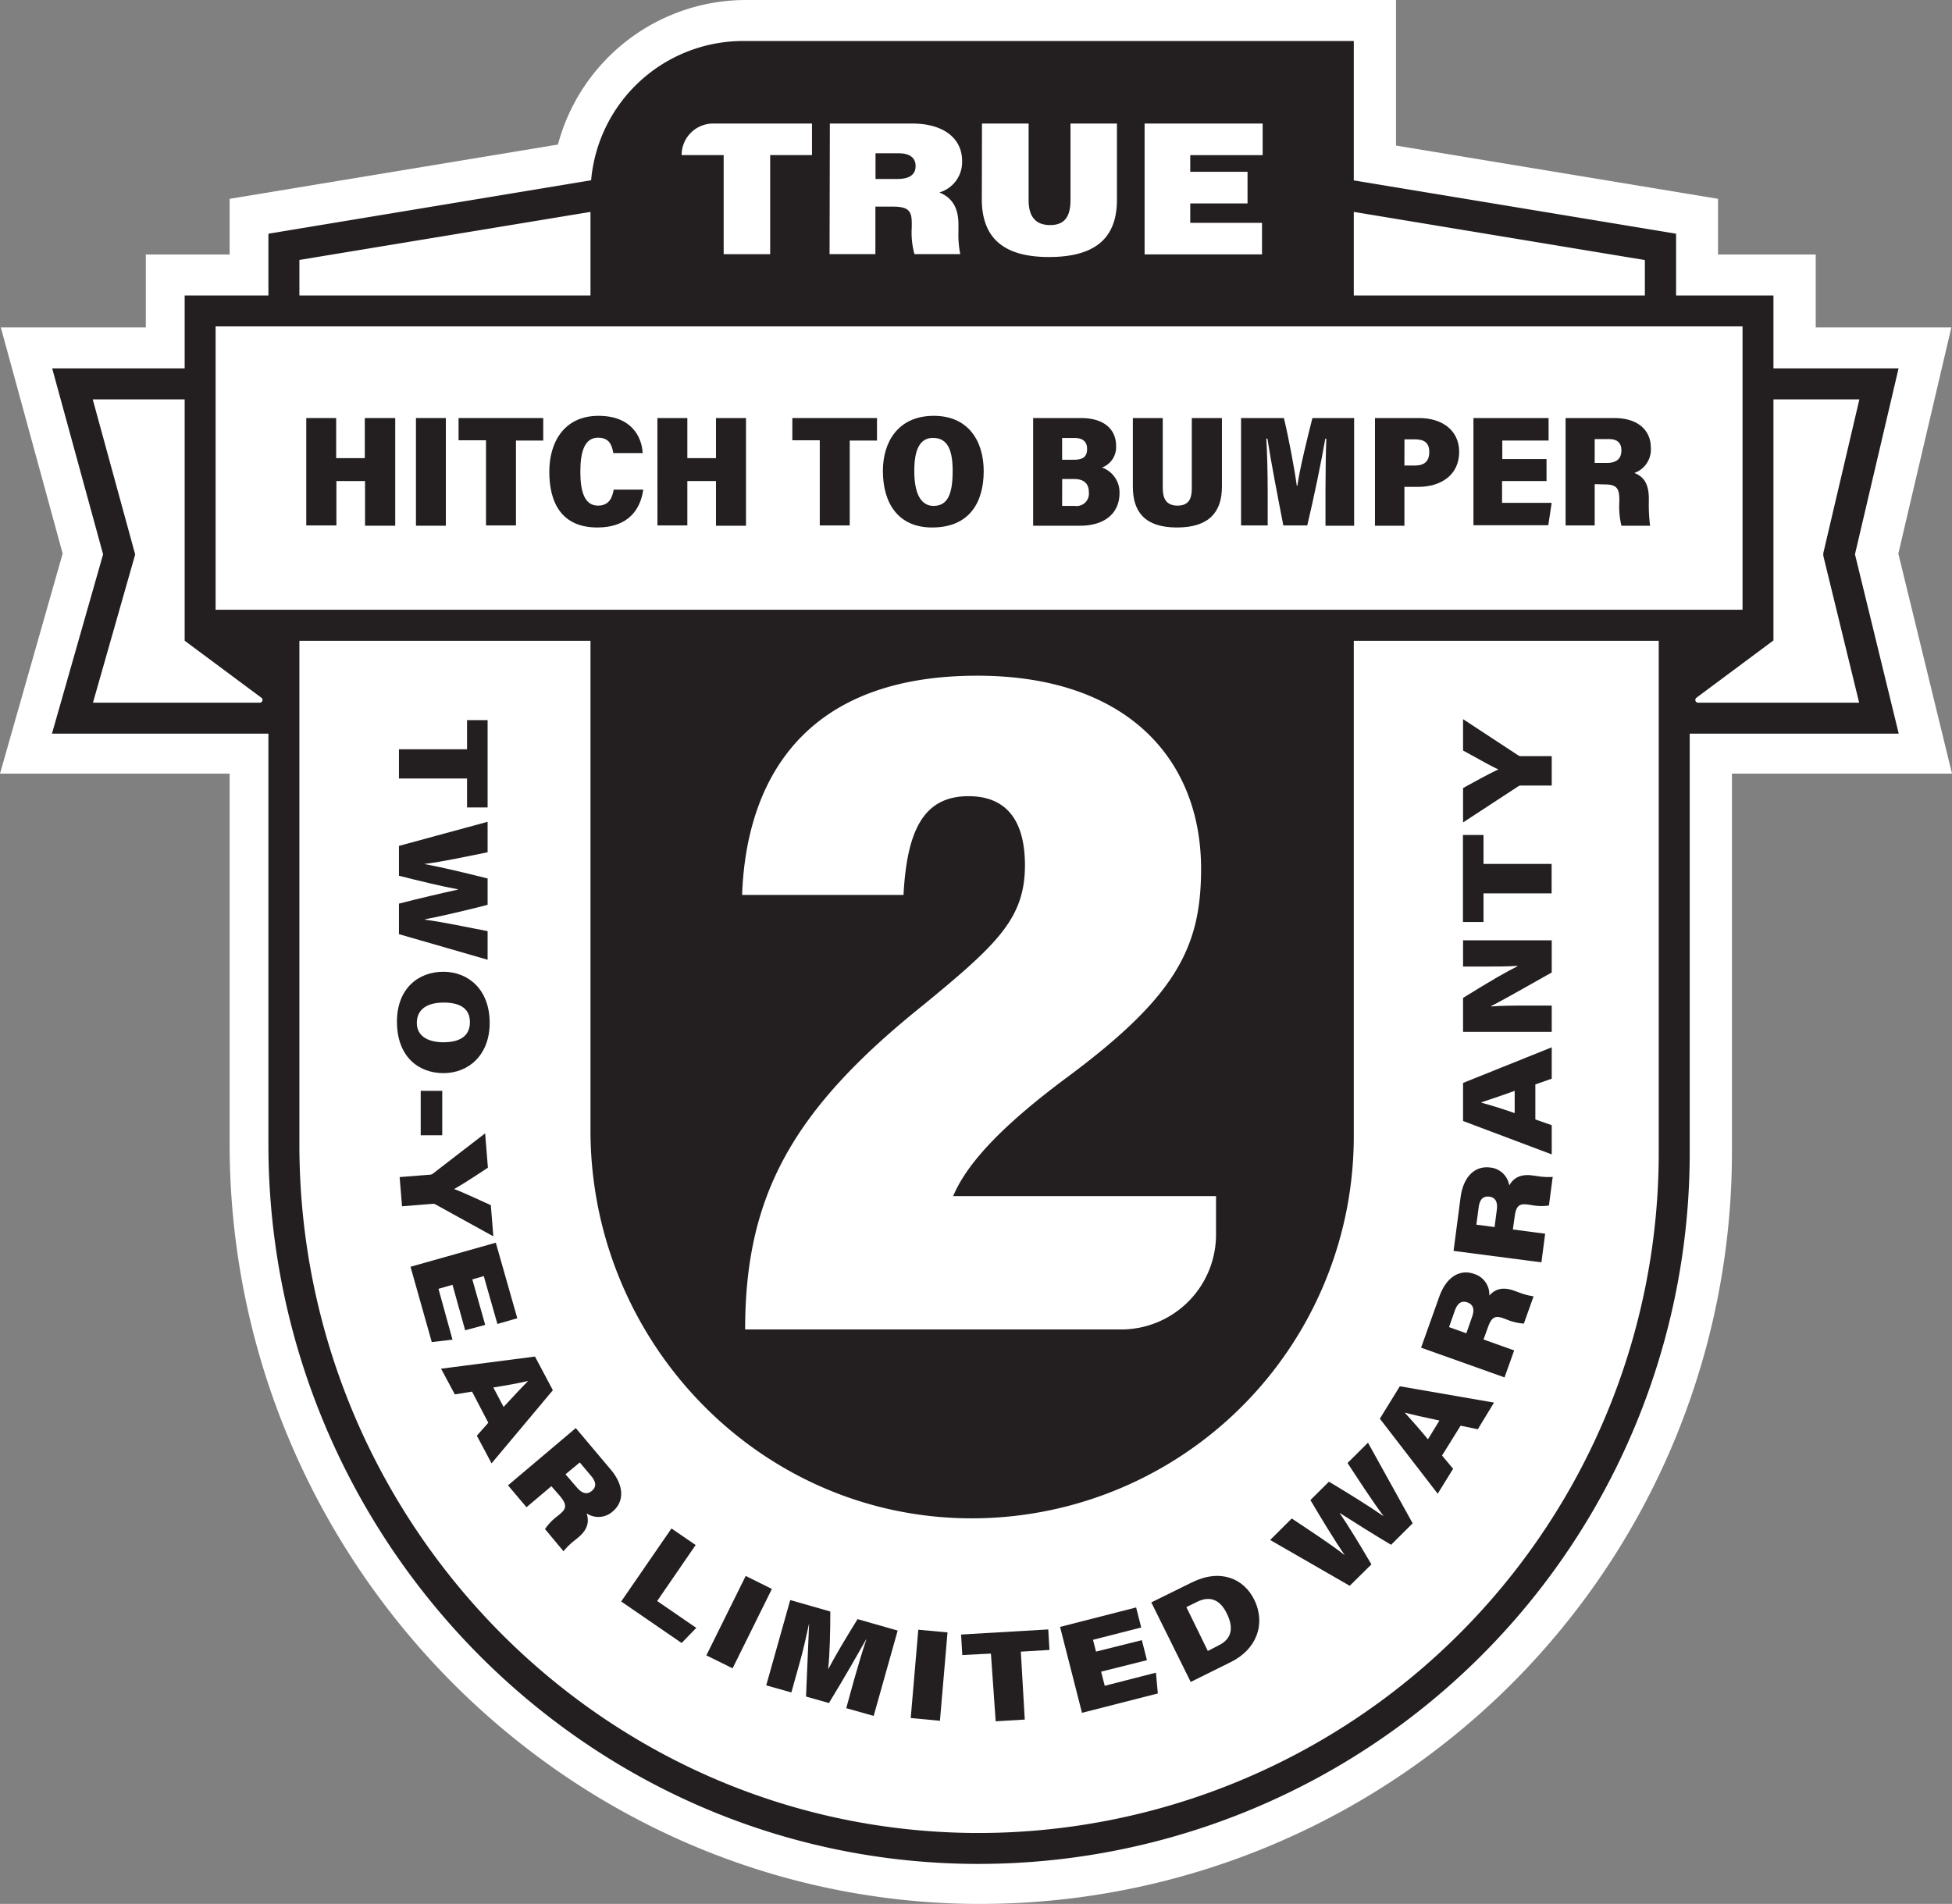 <svg viewBox="0 0 340.79 332.46" xmlns="http://www.w3.org/2000/svg"><rect x="0" y="0" width="340.79" height="332.46" fill="#808080" stroke="none"/><path d="m331.42 96.67 9.26-39.5h-23.68v-12.73h-17.06v-9.72l-56.22-9.3v-25.42h-113.72a34 34 0 0 0 -32.59 25.24l-57.32 9.48v9.72h-14.63v12.73h-25.32l10.8 39.49-10.94 38.43h40.09v64.65c0 72.49 58.25 132 129.84 132.72h1.31a131.27 131.27 0 0 0 131.13-131.13v-66.24h38.42z" fill="#fff"/><g fill="#231f20"><path d="m53.47 73h5.22v7h5v-7h5.31v18.8h-5.27v-7.8h-5v7.75h-5.26z"/><path d="m77.84 73v18.8h-5.22v-18.8z"/><path d="m84.85 76.88h-4.79v-3.88h14.78v3.93h-4.76v14.82h-5.23z"/><path d="m112.3 85.5c-.5 3.67-2.82 6.61-8 6.61-6.32 0-8.4-4.41-8.4-9.72s2.69-9.78 8.59-9.78c5.72 0 7.57 3.64 7.71 6.51h-5.12c-.26-1.42-.7-2.69-2.67-2.69-2.34 0-3.09 2.42-3.09 5.94s.75 5.92 3.09 5.92c2 0 2.5-1.5 2.73-2.79z"/><path d="m114.77 73h5.23v7h5v-7h5.24v18.8h-5.24v-7.8h-5v7.75h-5.22z"/><path d="m143.12 76.88h-4.79v-3.88h14.78v3.93h-4.76v14.82h-5.23z"/><path d="m171.74 82.25c0 5.56-2.56 9.86-9 9.86-6 0-8.6-4.32-8.6-9.88 0-5 2.61-9.62 8.89-9.62 6.08 0 8.71 4.48 8.71 9.64zm-12.12 0c0 3.65 1 6.09 3.37 6.09 2.55 0 3.33-2.25 3.33-6.11 0-3.37-.75-5.76-3.39-5.76-2.42-.04-3.31 2.2-3.31 5.74z"/><path d="m180.37 73h8.32c4.48 0 6.16 2.33 6.16 4.82a3.79 3.79 0 0 1 -2.46 3.82 4.59 4.59 0 0 1 3.06 4.47c0 3.44-2.5 5.69-6.89 5.69h-8.19zm7.12 7.28c1.62 0 2.3-.55 2.3-1.89s-.85-1.91-2.2-1.91h-2.16v3.8zm-2.06 8.06h2.22a2.15 2.15 0 0 0 2.45-2.34c0-1.57-.84-2.36-2.66-2.36h-2z"/><path d="m203 73v12.2c0 1.62.44 3.09 2.57 3.09s2.5-1.4 2.5-3.09v-12.2h5.26v12c0 4.39-2.23 7.11-7.85 7.11s-7.7-2.75-7.7-7.12v-11.99z"/><path d="m231.41 85.72c0-2.9.06-6.89.14-9.13h-.17c-.7 4.06-2 10.31-3.15 15.16h-4.18c-.91-4.68-2.14-11-2.78-15.16h-.19c.14 2.2.24 6 .24 9.27v5.89h-4.65v-18.75h7.48c.82 3.37 1.89 9.1 2.25 11.82h.1c.43-3 1.66-8 2.63-11.82h7.28v18.8h-5z"/><path d="m240.05 73h7.77c3.76 0 6.93 2 6.93 5.91s-3 6.11-7.23 6.11h-2.33v6.78h-5.14zm5.14 8.29h1.81c1.68 0 2.53-.74 2.53-2.37s-.92-2.2-2.47-2.2h-1.86z"/><path d="m270 84h-7.76v3.81h8.66l-.59 3.9h-13.07v-18.71h13.12v3.93h-8.08v3.23h7.72z"/><path d="m278.41 84.54v7.21h-5.08v-18.75h8.52c4.15 0 6.36 2.18 6.36 5.16a4.34 4.34 0 0 1 -2.88 4.43c1.95.74 2.53 2.33 2.53 4.5v.59a28.46 28.46 0 0 0 .22 4.12h-5a13.88 13.88 0 0 1 -.37-4.12v-.54c0-2-.62-2.55-2.58-2.55zm0-3.7h2.08c1.54 0 2.58-.6 2.58-2.17s-.95-2-2.26-2h-2.4z"/><path d="m159.85 29c0-1.44-1-2.24-3-2.24h-4v4.49h4.07c1.75-.04 2.93-.69 2.93-2.25z"/><path d="m323.85 96.79 7.61-32.46h-21.84v-12.73h-17v-10.79l-56.27-9.31v-24.34h-106.63a26.66 26.66 0 0 0 -26.52 24.32l-56.34 9.33v10.79h-14.62v12.73h-23.13l8.89 32.46-8.93 31.32h37.79v71.72c0 68.31 54.54 125 122.85 125.64a124.2 124.2 0 0 0 125.29-124.06v-73.3h36.49zm-87.5-59.79 50.82 8.41v6.19h-50.82zm-36.52-15.43h20.61v5.52h-12.64v2.91h10v5.52h-10v3.39h12.53v5.51h-20.5zm-28.39 0h8.14v13.37c0 3.12 1.43 4.36 3.76 4.36 2.49 0 3.55-1.43 3.55-4.36v-13.37h8.11v13.31c0 6.53-3.58 10-11.88 10-8 0-11.71-3.41-11.71-10.1zm-26.56 0h14.33c5.82 0 8.76 2.81 8.76 6.53a5.52 5.52 0 0 1 -3.97 5.5c1.45.62 3.33 1.84 3.33 5.58v1.27a17.11 17.11 0 0 0 .32 3.93h-8a14.2 14.2 0 0 1 -.47-4.68v-.78c0-2.14-.64-2.84-3.35-2.84h-3v8.3h-8zm-20.37 0h17.25v5.51h-7.3v17.3h-8.12v-17.3h-7.34a5.51 5.51 0 0 1 5.51-5.51zm-72.24 23.82 50.82-8.39v14.6h-50.82zm-6.87 77.31h-29.17l7.37-25.88-7.41-27.08h16.05v42.14l13.45 10a.48.48 0 0 1 -.29.82zm244.19 78.71a118.8 118.8 0 0 1 -119.83 118.66c-65.33-.64-117.49-54.84-117.49-120.17v-88h50.82v85.48c0 36.49 28.86 67.05 65.34 67.74a66.7 66.7 0 0 0 67.92-66.62v-86.6h53.24zm-77.29 7.45v6.72a16.57 16.57 0 0 1 -16.57 16.57h-65.64c0-23.42 8.3-38.36 31-56.57 13.06-10.71 17.85-15.24 17.85-24.49 0-7.34-2.86-12.06-9.85-12.06-7.83 0-10.75 5.93-11.35 17.24h-28.18c.6-17.06 8.33-38.28 41.05-38.28 26.12 0 39.08 14.57 39.08 33.73 0 13.92-4.53 22.5-24 36.85-9.79 7.35-16.67 14.05-19.28 20.29zm-174.66-102.39v-49.47h266.58v49.47zm258.54 15.36 13.44-10v-42.09h15l-6.25 26.64a1.83 1.83 0 0 0 0 .87l6.21 25.45h-28.12a.48.48 0 0 1 -.28-.87z"/><path d="m81.54 130.84v-5.09h3.59v15.25h-3.59v-5.06h-11.89v-5.1z"/><path d="m69.65 147.71 15.48-4.21v5.32c-3.4.69-7.94 1.67-11.07 2.05 3.16.58 7.63 1.66 11.07 2.53v4.6c-3.3.85-7.84 1.94-10.94 2.53v.06c3.31.44 7.8 1.42 10.94 2v5l-15.48-4.47v-5.33c3.24-.84 7.42-1.82 10.3-2.45v-.05c-2.82-.51-6.83-1.49-10.3-2.37z"/><path d="m77.43 187.39c-4.38 0-8.13-2.89-8.13-9 0-5.6 3.56-8.7 8.11-8.7 4.26 0 8.08 3 8.08 8.93 0 5.59-3.66 8.77-8.06 8.77zm0-12.32c-2.68 0-4.66 1.05-4.66 3.56s2.31 3.37 4.62 3.37c2.69 0 4.65-.93 4.65-3.52s-2.04-3.41-4.56-3.41z"/><path d="m77.21 198.24h-3.76v-7.76h3.76z"/><path d="m69.77 205.54 5.34-.42a1 1 0 0 0 .59-.28l9-6.94.48 6c-2.12 1.4-4.32 2.85-5.9 3.73 1.64.6 4 1.74 6.41 2.81l.44 5.45-10.13-5.59a.9.9 0 0 0 -.55-.08l-5.26.42z"/><path d="m81.21 232.29-2.21-7.94-2.45.7 2.45 8.88-3.62.42-3.71-13.15 14.89-4.2 3.75 13.19-3.47 1-2.38-8.36-2 .58 2.25 7.94z"/><path d="m82.41 243-3 .49-2.41-4.49 16.4-2.12 3.12 5.88-10.7 12.77-2.57-4.83 2-2.26zm5.51 2.68c2-2.16 3.24-3.5 4.21-4.45v-.07c-1.29.31-3.55.73-6 1.12z"/><path d="m96.26 259.52-4.34 3.67-3.23-3.82 11.83-10 6.07 7.2c2.49 2.95 2.34 5.7.39 7.35a3.73 3.73 0 0 1 -4.56.35c.27.89.6 2.45-1.39 4.13l-.65.54a11.62 11.62 0 0 0 -2 1.94l-3.23-3.88a9.78 9.78 0 0 1 2.24-2.31l.4-.33c1.1-.93 1.21-1.62 0-3.09zm2.47-2.08 2 2.32c.86 1 1.74 1.3 2.59.58s.77-1.57-.15-2.65l-1.95-2.32z"/><path d="m117.23 266.9 4.22 2.89-6.72 9.78 6.83 4.69-2.56 2.64-10.55-7.25z"/><path d="m134.76 277.46-6.86 13.86-4.58-2.26 6.87-13.87z"/><path d="m149.13 293.24c.67-2.36 1.52-5.22 2.12-6.94h-.05c-1.52 2.68-3.54 6.25-6.48 11.08l-4-1.13c.21-5.22.42-9.56.54-12.79-.39 1.76-1 4.69-1.75 7.25l-1.35 4.82-4.39-1.23 4.19-14.9 7 2c0 3.52-.09 7.45-.38 10.1 1.31-2.49 3.23-5.71 5.14-8.77l7 2-4.19 14.9-4.79-1.35z"/><path d="m165.42 285.05-1.32 15.43-5.1-.48 1.32-15.42z"/><path d="m173 288.75-5 .25-.21-3.58 15.22-.89.21 3.58-5 .3.69 11.86-5.08.3z"/><path d="m200.24 289.9-8 2 .63 2.47 8.94-2.29.33 3.63-13.24 3.38-3.83-15 13.28-3.4.89 3.5-8.42 2.15.53 2.06 8-2z"/><path d="m201 279.81 7.08-3.49c5-2.47 9.08-.66 10.88 3 2.1 4.28.4 8.7-4.08 10.91l-7 3.47zm9.87 8.48 1.93-1c2.21-1.09 2.65-3 1.38-5.54-1-2.11-2.67-3.25-5.12-2.07l-1.94.95z"/><path d="m235.64 276.91-13.89-8 3.77-3.75c2.89 1.93 6.78 4.45 9.26 6.41-1.82-2.64-4.2-6.58-6-9.63l3.23-3.21c2.93 1.75 6.9 4.19 9.5 6v-.05c-2-2.66-4.49-6.53-6.25-9.21l3.57-3.55 7.8 14.08-3.77 3.75c-2.88-1.7-6.52-4-9-5.58 1.62 2.36 3.75 5.9 5.57 9z"/><path d="m251.76 254.16 1.93 2.32-2.69 4.35-10.1-13.1 3.49-5.66 16.44 2.85-2.83 4.66-3-.63zm-.46-6.11c-2.86-.6-4.66-1-6-1.38v.06c.92 1 2.42 2.69 4 4.6z"/><path d="m259 233.9 5.35 1.91-1.68 4.71-14.57-5.19 3.16-8.86c1.29-3.64 3.74-4.9 6.15-4a3.73 3.73 0 0 1 2.6 3.76c.63-.68 1.81-1.75 4.27-.87l.79.28a11.42 11.42 0 0 0 2.67.72l-1.7 4.77a9.68 9.68 0 0 1 -3.12-.77l-.5-.18c-1.35-.48-2-.23-2.65 1.59zm-3-1.08 1-2.86c.45-1.26.25-2.15-.8-2.53s-1.75.13-2.22 1.46l-1 2.85z"/><path d="m264.12 214.69 5.64.74-.65 5-15.34-2 1.22-9.32c.51-3.83 2.64-5.57 5.17-5.24a3.72 3.72 0 0 1 3.33 3.13c.48-.8 1.41-2.09 4-1.75l.84.11a11.78 11.78 0 0 0 2.75.15l-.66 5a9.48 9.48 0 0 1 -3.21-.11l-.52-.07c-1.43-.18-2 .2-2.25 2.12zm-3.19-.42.39-3c.18-1.34-.21-2.17-1.31-2.31s-1.68.49-1.86 1.89l-.4 3z"/><path d="m268.05 195.48 2.86 1v5.1l-15.48-5.83v-6.65l15.48-6.22v5.48l-2.86 1zm-3.61-5c-2.74 1-4.5 1.56-5.8 2v.08c1.29.33 3.48 1 5.8 1.81z"/><path d="m270.91 180.18h-15.48v-5.93c5.43-3.35 7.48-4.51 9.48-5.51v-.09c-1.45.14-4.24.13-6.8.13h-2.68v-4.58h15.48v5.61c-2.16 1.2-8.67 4.94-10.57 5.86v.08c1.76-.15 3.81-.16 6.86-.16h3.71z"/><path d="m259 156v5h-3.59v-15.2h3.59v5.06h11.89v5.14z"/><path d="m270.91 137.17h-5.36a1 1 0 0 0 -.61.22l-9.51 6.22v-6c2.22-1.22 4.53-2.5 6.17-3.25-1.59-.73-3.84-2.05-6.17-3.3v-5.48l9.66 6.34a.9.9 0 0 0 .54.12h5.28z"/></g></svg>